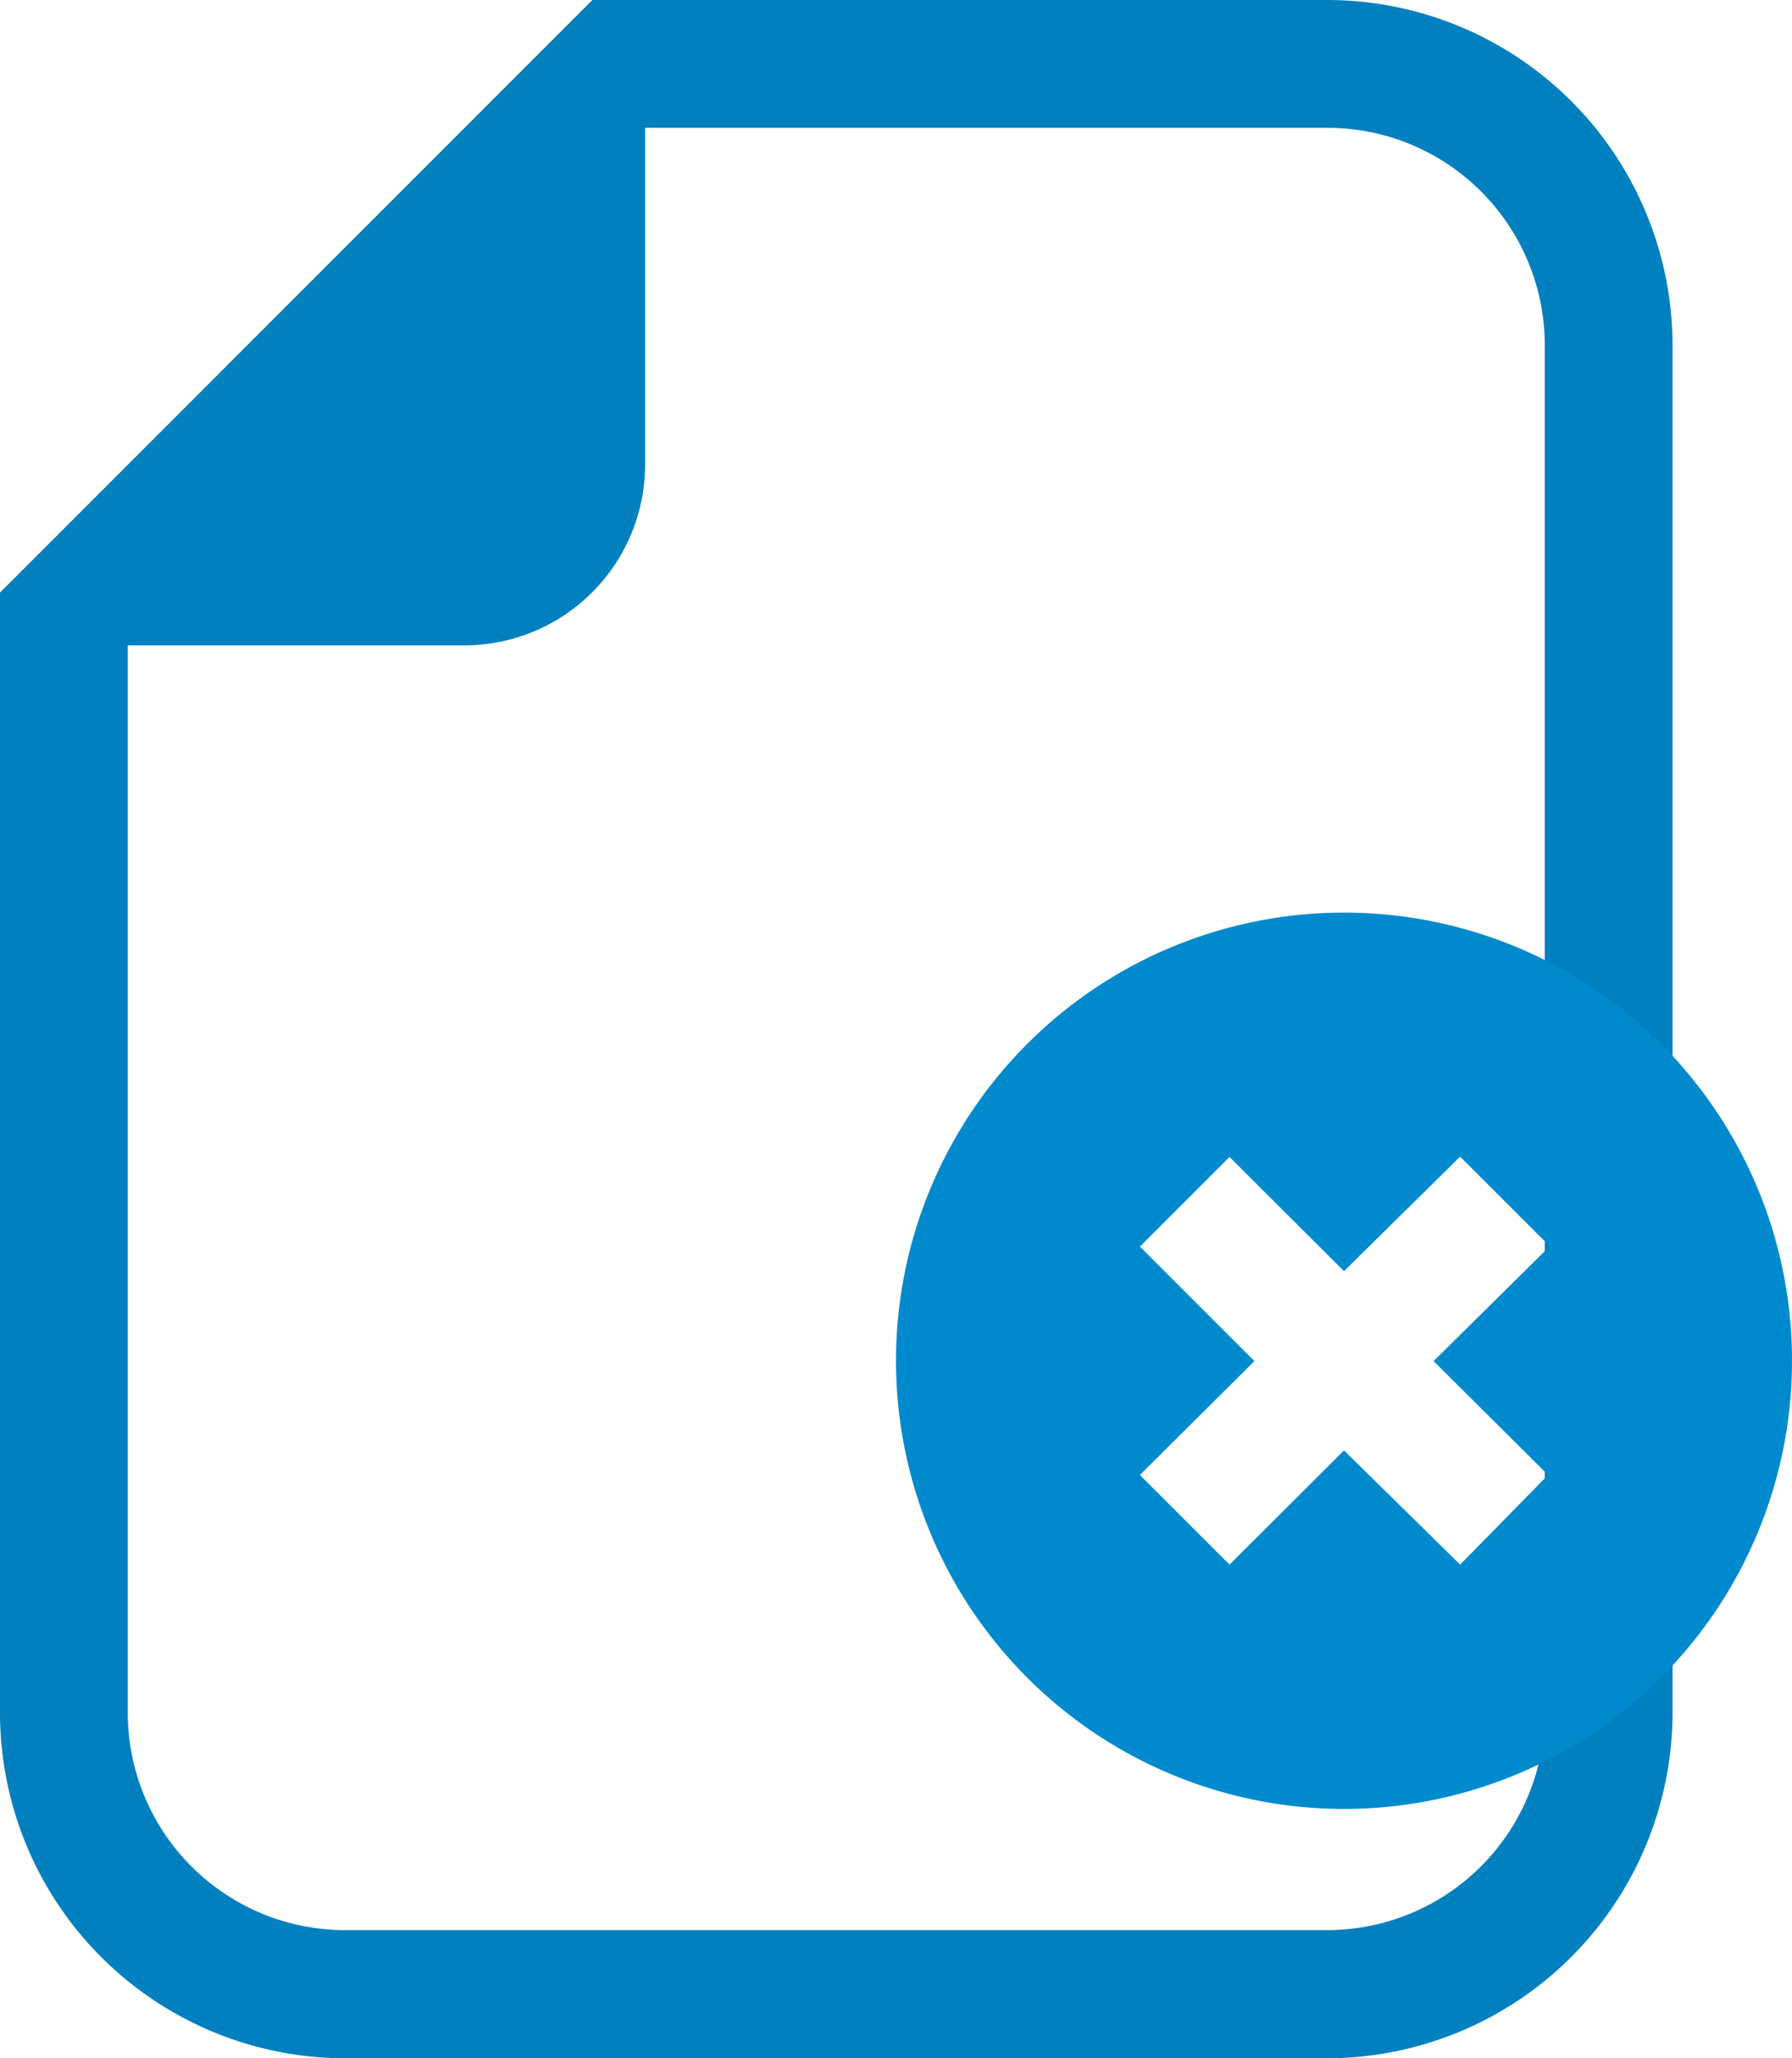 <svg xmlns="http://www.w3.org/2000/svg" width="54" height="62" viewBox="0 0 54 62">
  <defs>
    <style>
      .cls-1 {
        fill: #0080bf;
      }

      .cls-2 {
        fill: #008acd;
      }
    </style>
  </defs>
  <title>icon08</title>
  <g id="レイヤー_2" data-name="レイヤー 2">
    <g id="レイヤー_1-2" data-name="レイヤー 1">
      <path class="cls-1" d="M40,0H17.85L16.72,1.13,1.13,16.72,0,17.85V51.59A10.41,10.41,0,0,0,10.4,62H40a10.42,10.42,0,0,0,10.4-10.4V10.4A10.41,10.41,0,0,0,40,0Zm6.55,51.59A6.56,6.56,0,0,1,40,58.14H10.4a6.55,6.55,0,0,1-6.55-6.55V19.44H14A5.45,5.45,0,0,0,19.44,14V3.85H40a6.55,6.55,0,0,1,6.55,6.55V51.59Z"/>
      <path class="cls-2" d="M40.5,27.49A13.5,13.5,0,1,0,54,41,13.49,13.49,0,0,0,40.5,27.49Zm6.15,16.94L44,47.13,40.5,43.69l-3.45,3.44-2.7-2.7L37.8,41l-3.45-3.45,2.7-2.7,3.45,3.44L44,34.84l2.7,2.7L43.2,41Z"/>
    </g>
  </g>
</svg>
